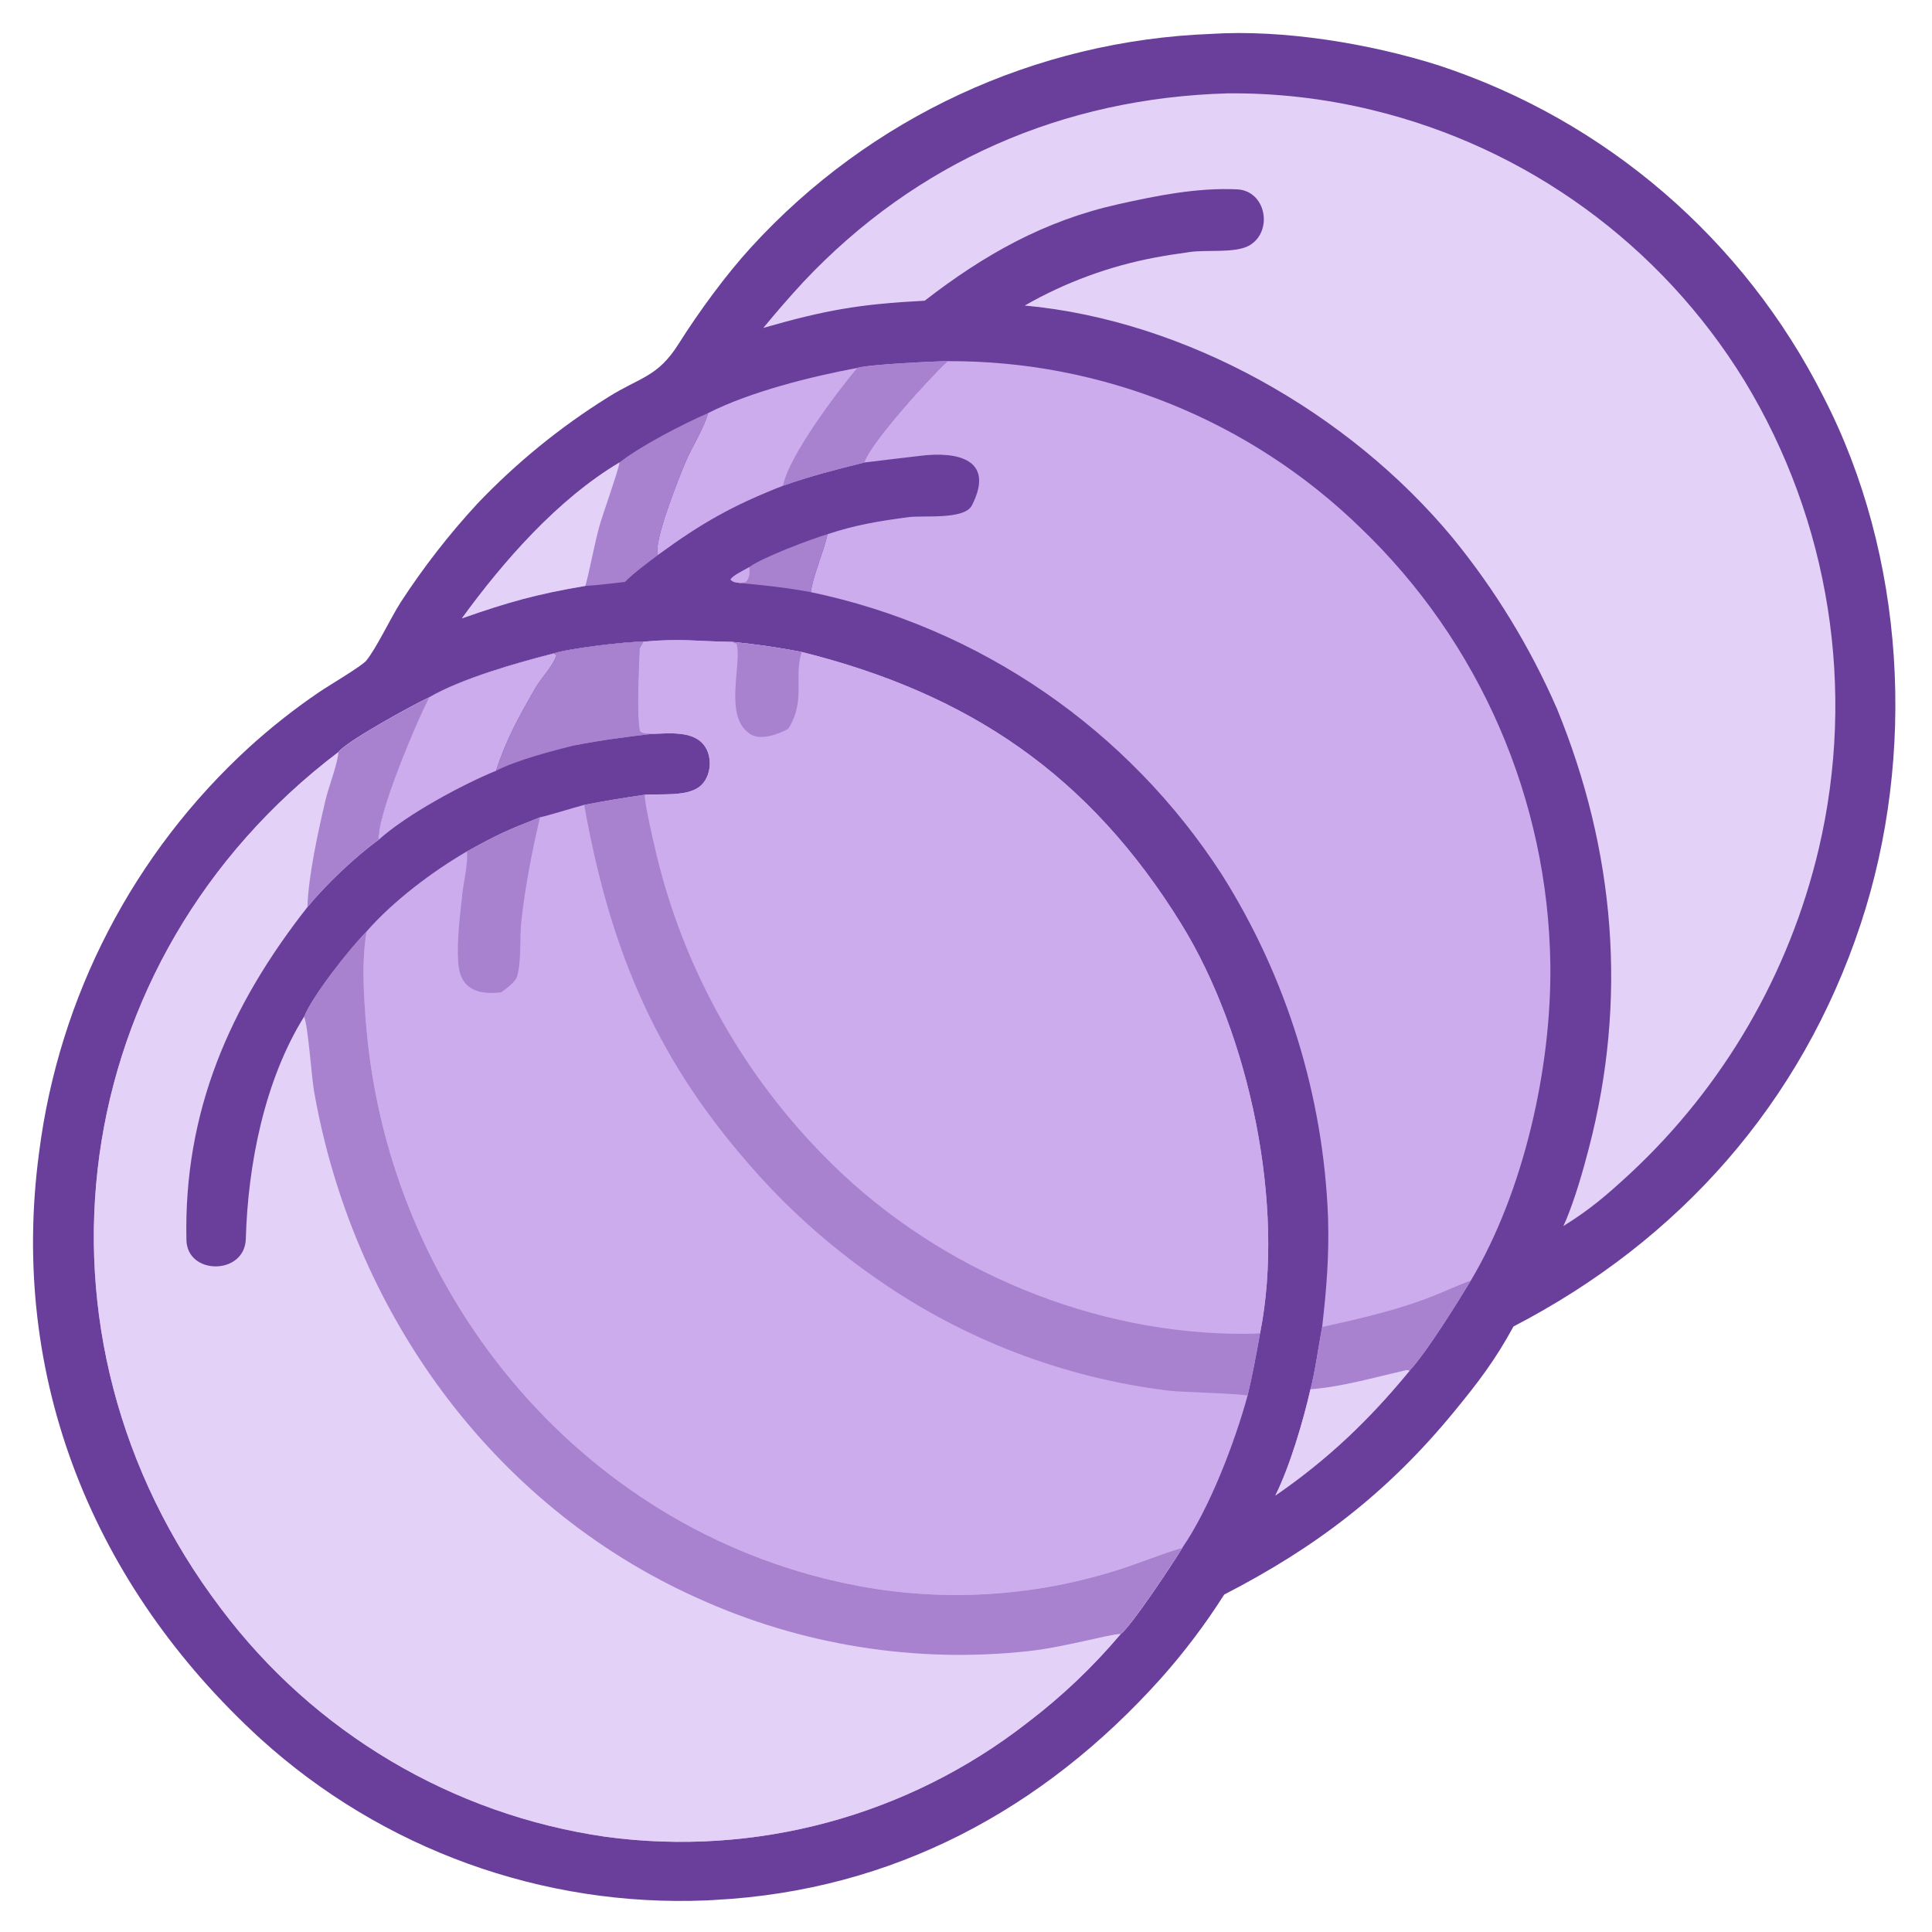 <?xml version="1.0"?>
<svg width="2048" height="2048" xmlns="http://www.w3.org/2000/svg" xmlns:svg="http://www.w3.org/2000/svg" display="block" preserveAspectRatio="none" version="1.1">
 <g class="layer">
  <title>Layer 1</title>
  <g id="svg_25">
   <path d="m1283.94,35.92c76.04,-4.9 168.21,10.23 240.79,33.28c177.13,58.15 323.94,184.48 408.09,351.19c87.13,168.76 98.82,380.21 39.57,559.16c-62.91,190.03 -192.26,335.44 -368.02,426.56c-19.63,36.09 -38.01,60 -63.74,91.27c-69.92,85.02 -145.75,142.93 -242.9,192.9c-20.01,31.5 -42.53,61.32 -67.36,89.17c-124.74,139.05 -284.04,224.56 -472.12,234.53c-2.98,0.21 -5.97,0.39 -8.95,0.52c-174.08,7.36 -344.07,-54.19 -473.25,-171.39c-176.72,-161.62 -266.89,-381.85 -234.56,-621.85c21.12,-164.97 100.01,-317.06 222.62,-429.14c23.44,-21.31 48.35,-40.93 74.56,-58.71c9.71,-6.6 44.97,-27.43 49.55,-33.07c10.97,-13.48 25.4,-44.46 36.5,-61.87c24.08,-37.03 51.23,-71.97 81.17,-104.41c41.38,-43.47 88.09,-81.51 139.01,-113.22c33.72,-21.18 52.14,-20.88 74.51,-56.41c21.01,-33.37 50.09,-73.21 76.86,-102.4c125.86,-137.7 301.49,-219.13 487.67,-226.1z" fill="rgb(106,63,155)" id="svg_2"/>
   <path d="m682.13,680.2c39.6,-3.67 57.27,-0.3 93.92,0.21c24.77,2.4 49.4,5.97 73.82,10.71c177.68,44.35 304.89,130.41 402.46,288.52c72.12,116.88 110.38,298.07 83.4,433.73c-3.91,21.57 -8.14,44.94 -13.27,66.16c-13.59,49.51 -40.03,118.93 -69.2,161.26c-9.64,16.03 -53.76,82.6 -65.19,91.27c-29.41,34.87 -62.57,66.37 -98.86,93.96c-126.86,99.01 -288.17,142.63 -447.5,121.02c-162.42,-23.5 -308.94,-110.5 -407.55,-241.97c-219.81,-289.73 -165.23,-688.2 124.59,-907.84c8.1,-11.14 79.99,-50.65 96.15,-57.94c34.82,-20.19 93.17,-36.69 131.95,-46.57c15.95,-5.4 78.28,-12.75 95.28,-12.51z" fill="rgb(204,172,237)" id="svg_3"/>
   <path d="m586.85,692.71c15.95,-5.4 78.28,-12.75 95.28,-12.51c-1,1.83 -2.87,5.47 -3.97,7.03c-0.73,19.14 -3.46,71.95 0.33,88c3.52,2.85 8.01,2.23 13.29,2.65c16.61,-0.37 39.22,-3.1 52,9.15c12.59,12.06 11.15,37 -2.72,47.23c-13.89,10.24 -40.65,6.99 -57.63,8.23c-23.24,3.33 -41.27,6.4 -64.14,10.74c-10.95,2.88 -38.57,11.56 -46.9,13.14c-35.74,14.11 -44.57,18 -77.36,36.16c-36.49,21.18 -78.28,52.62 -106.31,84.76c-5.67,30.67 -3.04,70.95 -0.31,102.27c25.08,288.82 234.98,538.95 524.11,592.05c88.53,16.08 179.63,10.81 265.75,-15.36c24.89,-7.36 52.17,-19.05 74.99,-25.48c-9.64,16.03 -53.76,82.6 -65.19,91.27c-29.41,34.87 -62.57,66.37 -98.86,93.96c-126.86,99.01 -288.17,142.63 -447.5,121.02c-162.42,-23.5 -308.94,-110.5 -407.55,-241.97c-219.81,-289.73 -165.23,-688.2 124.59,-907.84c8.1,-11.14 79.99,-50.65 96.15,-57.94c34.82,-20.19 93.17,-36.69 131.95,-46.57z" fill="rgb(227,209,248)" id="svg_4"/>
   <path d="m388.72,987.32c-5.67,30.67 -3.04,70.95 -0.31,102.27c25.08,288.82 234.98,538.95 524.11,592.05c88.53,16.08 179.63,10.81 265.75,-15.36c24.89,-7.36 52.17,-19.05 74.99,-25.48c-9.64,16.03 -53.76,82.6 -65.19,91.27c-6.94,0.03 -27.78,5.14 -35.48,6.81c-21.22,4.59 -40.59,8.89 -62.26,11.37c-119.92,13.14 -241.16,-6.28 -351.02,-56.25c-220.39,-98.86 -366.38,-307.13 -406.5,-537.81c-2.56,-14.74 -6.27,-69.18 -10.45,-78.48c8.89,-22.21 48.85,-72.88 66.36,-90.39z" fill="rgb(169,130,207)" id="svg_5"/>
   <path d="m586.85,692.71c15.95,-5.4 78.28,-12.75 95.28,-12.51c-1,1.83 -2.87,5.47 -3.97,7.03c-0.73,19.14 -3.46,71.95 0.33,88c3.52,2.85 8.01,2.23 13.29,2.65c16.61,-0.37 39.22,-3.1 52,9.15c12.59,12.06 11.15,37 -2.72,47.23c-13.89,10.24 -40.65,6.99 -57.63,8.23c-23.24,3.33 -41.27,6.4 -64.14,10.74c-10.95,2.88 -38.57,11.56 -46.9,13.14c-35.74,14.11 -44.57,18 -77.36,36.16c-36.49,21.18 -78.28,52.62 -106.31,84.76c-17.51,17.5 -57.47,68.17 -66.36,90.39c-42.01,67.51 -59.61,157.03 -61.78,235.58c-1.14,38.67 -62.12,38.67 -62.96,1.27c-3.04,-136.15 46.06,-248.41 128.27,-352.97c19.14,-23.46 50.6,-53.34 75.41,-71.31c-1.86,-26.32 40.09,-125.05 53.59,-151c34.82,-20.19 93.17,-36.69 131.95,-46.57z" fill="rgb(106,63,155)" id="svg_6"/>
   <path d="m586.85,692.71l3.05,1.72c-2.75,10.38 -16.52,24.76 -22.25,34.72c-17.4,30.22 -31.07,54.6 -41.75,87.82c-36.62,15.09 -94.64,46.39 -124.59,73.3c-1.86,-26.32 40.09,-125.05 53.59,-151c34.82,-20.19 93.17,-36.69 131.95,-46.57z" fill="rgb(204,172,237)" id="svg_7"/>
   <path d="m586.85,692.71c15.95,-5.4 78.28,-12.75 95.28,-12.51c-1,1.83 -2.87,5.47 -3.97,7.03c-0.73,19.14 -3.46,71.95 0.33,88c3.52,2.85 8.01,2.23 13.29,2.65c-29.32,3.43 -54.14,6.64 -83.25,12.3c-24.83,6.25 -60.26,15.49 -82.64,26.79c10.69,-33.22 24.35,-57.6 41.75,-87.82c5.73,-9.96 19.5,-24.34 22.25,-34.72l-3.05,-1.72z" fill="rgb(169,130,207)" id="svg_8"/>
   <path d="m608.53,790.19c3.56,-18.67 54.47,-84.28 69.63,-102.96c-0.73,19.14 -3.46,71.95 0.33,88c3.52,2.85 8.01,2.23 13.29,2.65c-29.32,3.43 -54.14,6.64 -83.25,12.3z" fill="rgb(169,130,207)" id="svg_9"/>
   <path d="m358.75,797.23c8.1,-11.14 79.99,-50.65 96.15,-57.94c-13.5,25.95 -55.45,124.68 -53.59,151c-24.81,17.97 -56.27,47.85 -75.41,71.31c0.85,-32.98 11.61,-81.4 19.26,-113.92c3.16,-13.39 12.63,-37.44 13.59,-50.44z" fill="rgb(169,130,207)" id="svg_10"/>
   <path d="m682.13,680.2c39.6,-3.67 57.27,-0.3 93.92,0.21c24.77,2.4 49.4,5.97 73.82,10.71c177.68,44.35 304.89,130.41 402.46,288.52c72.12,116.88 110.38,298.07 83.4,433.73c-4.46,0.36 -8.93,0.52 -13.41,0.52c-161.35,1.54 -325.3,-66.64 -440.17,-179.82c-92.51,-90.52 -157.42,-205.57 -187.11,-331.7c-2.75,-12.03 -11.52,-48.76 -11.61,-59.86c16.99,-1.24 43.74,2.01 57.63,-8.23c13.87,-10.23 15.31,-35.17 2.72,-47.23c-12.78,-12.25 -35.39,-9.52 -52,-9.15c-5.28,-0.42 -9.77,0.19 -13.29,-2.65c-3.79,-16.05 -1.06,-68.86 -0.33,-88c1.09,-1.56 2.96,-5.2 3.97,-7.03z" fill="rgb(204,172,237)" id="svg_11"/>
   <path d="m776.05,680.41c24.77,2.4 49.4,5.97 73.82,10.71c-8.8,26.23 4.77,51.57 -14.4,81.57c-10.83,5.61 -28.72,12.69 -40.12,5.49c-28.87,-18.25 -8.5,-74.37 -14.55,-95.62l-4.76,-2.14z" fill="rgb(169,130,207)" id="svg_12"/>
   <path d="m619.29,853.25c22.87,-4.33 40.9,-7.41 64.14,-10.74c0.09,11.1 8.86,47.83 11.61,59.86c29.69,126.13 94.6,241.18 187.11,331.7c114.87,113.17 278.82,181.36 440.17,179.82c4.47,0 8.95,-0.16 13.41,-0.52c-3.91,21.57 -8.14,44.94 -13.27,66.16c-5.91,-2.41 -68.97,-3.6 -83.67,-5.38c-111.34,-13.6 -217.67,-54.36 -309.66,-118.72c-51.35,-35.52 -97.89,-77.55 -138.47,-125.05c-98.89,-114.31 -144.97,-229.52 -171.37,-377.12z" fill="rgb(169,130,207)" id="svg_13"/>
   <path d="m495.03,902.56c32.79,-18.16 41.62,-22.05 77.36,-36.16c-8.68,37.45 -15.13,70.26 -19.62,108.64c-2.32,19.81 0.28,40.59 -4.37,59.22c-1.65,6.64 -11.6,13.59 -17.12,17.64c-24.36,2.8 -43.77,-2.79 -45.57,-31.93c-1.5,-24.09 1.99,-49.6 4.49,-73.54c1.57,-12.72 6.12,-32.23 4.83,-43.86z" fill="rgb(169,130,207)" id="svg_14"/>
   <path d="m1300.88,98.97c51.84,-0.52 103.54,5.41 153.92,17.71c164.06,39.69 305.81,142.8 394.35,286.82c90.35,148.74 118.63,327.16 78.73,496.64c-31.17,131.91 -100.72,251.57 -199.83,343.81c-24.66,22.74 -42.05,37.84 -70.83,55.74c1.08,-2.22 2.08,-4.45 3.01,-6.73c9.61,-23.23 17.57,-51.01 23.94,-75.43c41.26,-157.93 27.97,-315.46 -33.6,-465.96c-28.48,-65.4 -65.8,-126.55 -110.95,-181.74c-109.52,-132.01 -281.9,-230.11 -453.37,-245.95c43.04,-24.61 89.9,-41.85 138.61,-50.97c11.93,-2.22 23.35,-3.99 35.8,-5.67c17.45,-2.85 48.89,1.62 63.96,-7.18c25.23,-15.03 17.46,-57.9 -13.24,-59.34c-42.37,-1.98 -85.21,6.66 -126.14,15.81c-78.45,17.53 -142.06,53.5 -205.05,102.24c-68.97,3.54 -105.09,9.91 -171.02,28.81c13.63,-16.57 27.72,-32.76 42.28,-48.54c119.86,-127.47 275.48,-195.04 449.45,-200.06z" fill="rgb(227,209,248)" id="svg_15"/>
   <path d="m1004.55,382.84c163.41,-0.75 320.58,62.73 437.81,176.83c126.29,121.05 198.75,287.89 201.07,463.02c1.32,108.82 -28.06,240.5 -84.27,334.7c-13.93,23.02 -46.35,75.45 -65.02,95.7c-42.7,52.03 -86.68,94 -142.2,132.21c15.44,-31.05 29.5,-78.85 37.2,-112.62c5.51,-21.45 8.19,-44.1 12.39,-65.98c4.61,-40.18 7.51,-75.48 6.26,-115.93c-4.89,-128.92 -43.65,-254.27 -112.36,-363.37c-99.58,-154.2 -256.52,-262.12 -435.91,-299.71l0.22,-1.48c2.13,-15.33 13.2,-40.96 17.51,-59.94c28.21,-9.54 56,-14.29 85.53,-18.01c15.13,-2.29 59.53,3.19 67.52,-12.58c24.99,-49.23 -16.18,-57.09 -53.53,-52.62c-23.54,2.82 -41.81,4.84 -60.62,7.24c6.24,-20.73 70.99,-91.74 88.4,-107.46z" fill="rgb(204,172,237)" id="svg_16"/>
   <path d="m1401.54,1406.69c40.9,-9.1 81.23,-18.13 120.23,-33.94c12.56,-5.08 24.62,-10.68 37.4,-15.36c-13.93,23.02 -46.35,75.45 -65.02,95.7c-42.7,52.03 -86.68,94 -142.2,132.21c15.44,-31.05 29.5,-78.85 37.2,-112.62c5.51,-21.45 8.19,-44.1 12.39,-65.98z" fill="rgb(169,130,207)" id="svg_17"/>
   <path d="m1389.15,1472.68c33.88,-2.65 67.4,-12.54 100.43,-19.99c2.27,-0.51 2.47,-0.42 4.56,0.4c-42.7,52.03 -86.68,94 -142.2,132.21c15.44,-31.05 29.5,-78.85 37.2,-112.62z" fill="rgb(227,209,248)" id="svg_18"/>
   <path d="m908.7,390.03c11.42,-3.67 80.92,-7 95.85,-7.2c-17.4,15.72 -82.16,86.73 -88.4,107.46c-30.11,7.51 -56.7,14.25 -86.05,24.57c-53.76,21.07 -86.36,39.54 -132.73,73.51c-5.36,-12.96 22.7,-82.93 29.44,-98.91c5.99,-14.19 20.08,-36.82 23.72,-51.52c44.25,-22.56 109.67,-38.94 158.17,-47.91z" fill="rgb(204,172,237)" id="svg_19"/>
   <path d="m908.7,390.03c11.42,-3.67 80.92,-7 95.85,-7.2c-17.4,15.72 -82.16,86.73 -88.4,107.46c-30.11,7.51 -56.7,14.25 -86.05,24.57c5.6,-30.93 57.32,-99.42 78.6,-124.83z" fill="rgb(169,130,207)" id="svg_20"/>
   <path d="m656.69,490.22c22.46,-17.62 67.13,-40.74 93.85,-52.27c-3.64,14.7 -17.73,37.33 -23.72,51.52c-6.73,15.97 -34.79,85.95 -29.44,98.91c-11.67,8.92 -24.57,18.22 -34.94,28.47c-12.41,1.3 -29.84,3.7 -41.9,4.23c-51.36,8.67 -81.86,17.19 -130.98,34.47c44.3,-60.94 101.7,-126.37 167.13,-165.33z" fill="rgb(169,130,207)" id="svg_21"/>
   <path d="m656.69,490.22c-0.76,7.5 -17.73,54.63 -21.39,67.87c-5.51,19.99 -9.62,44.11 -14.77,62.98c-51.36,8.67 -81.86,17.19 -130.98,34.47c44.3,-60.94 101.7,-126.37 167.13,-165.33z" fill="rgb(227,209,248)" id="svg_22"/>
   <path d="m794.44,601.12c12.65,-9.88 65.88,-29.91 82.82,-34.86c-4.31,18.97 -15.38,44.61 -17.51,59.94l-0.22,1.48c-26.76,-4.86 -47.81,-7.14 -74.84,-9.61c-5.88,-1.14 -6.6,-0.25 -10.31,-3.64c1.98,-4.21 14.62,-10.11 20.07,-13.3z" fill="rgb(169,130,207)" id="svg_23"/>
   <path d="m794.44,601.12c0.04,6.93 0.7,10.48 -3.71,15.85l-6.05,1.09c-5.88,-1.14 -6.6,-0.25 -10.31,-3.64c1.98,-4.21 14.62,-10.11 20.07,-13.3z" fill="rgb(204,172,237)" id="svg_24"/>
  </g>
 </g>
</svg>
